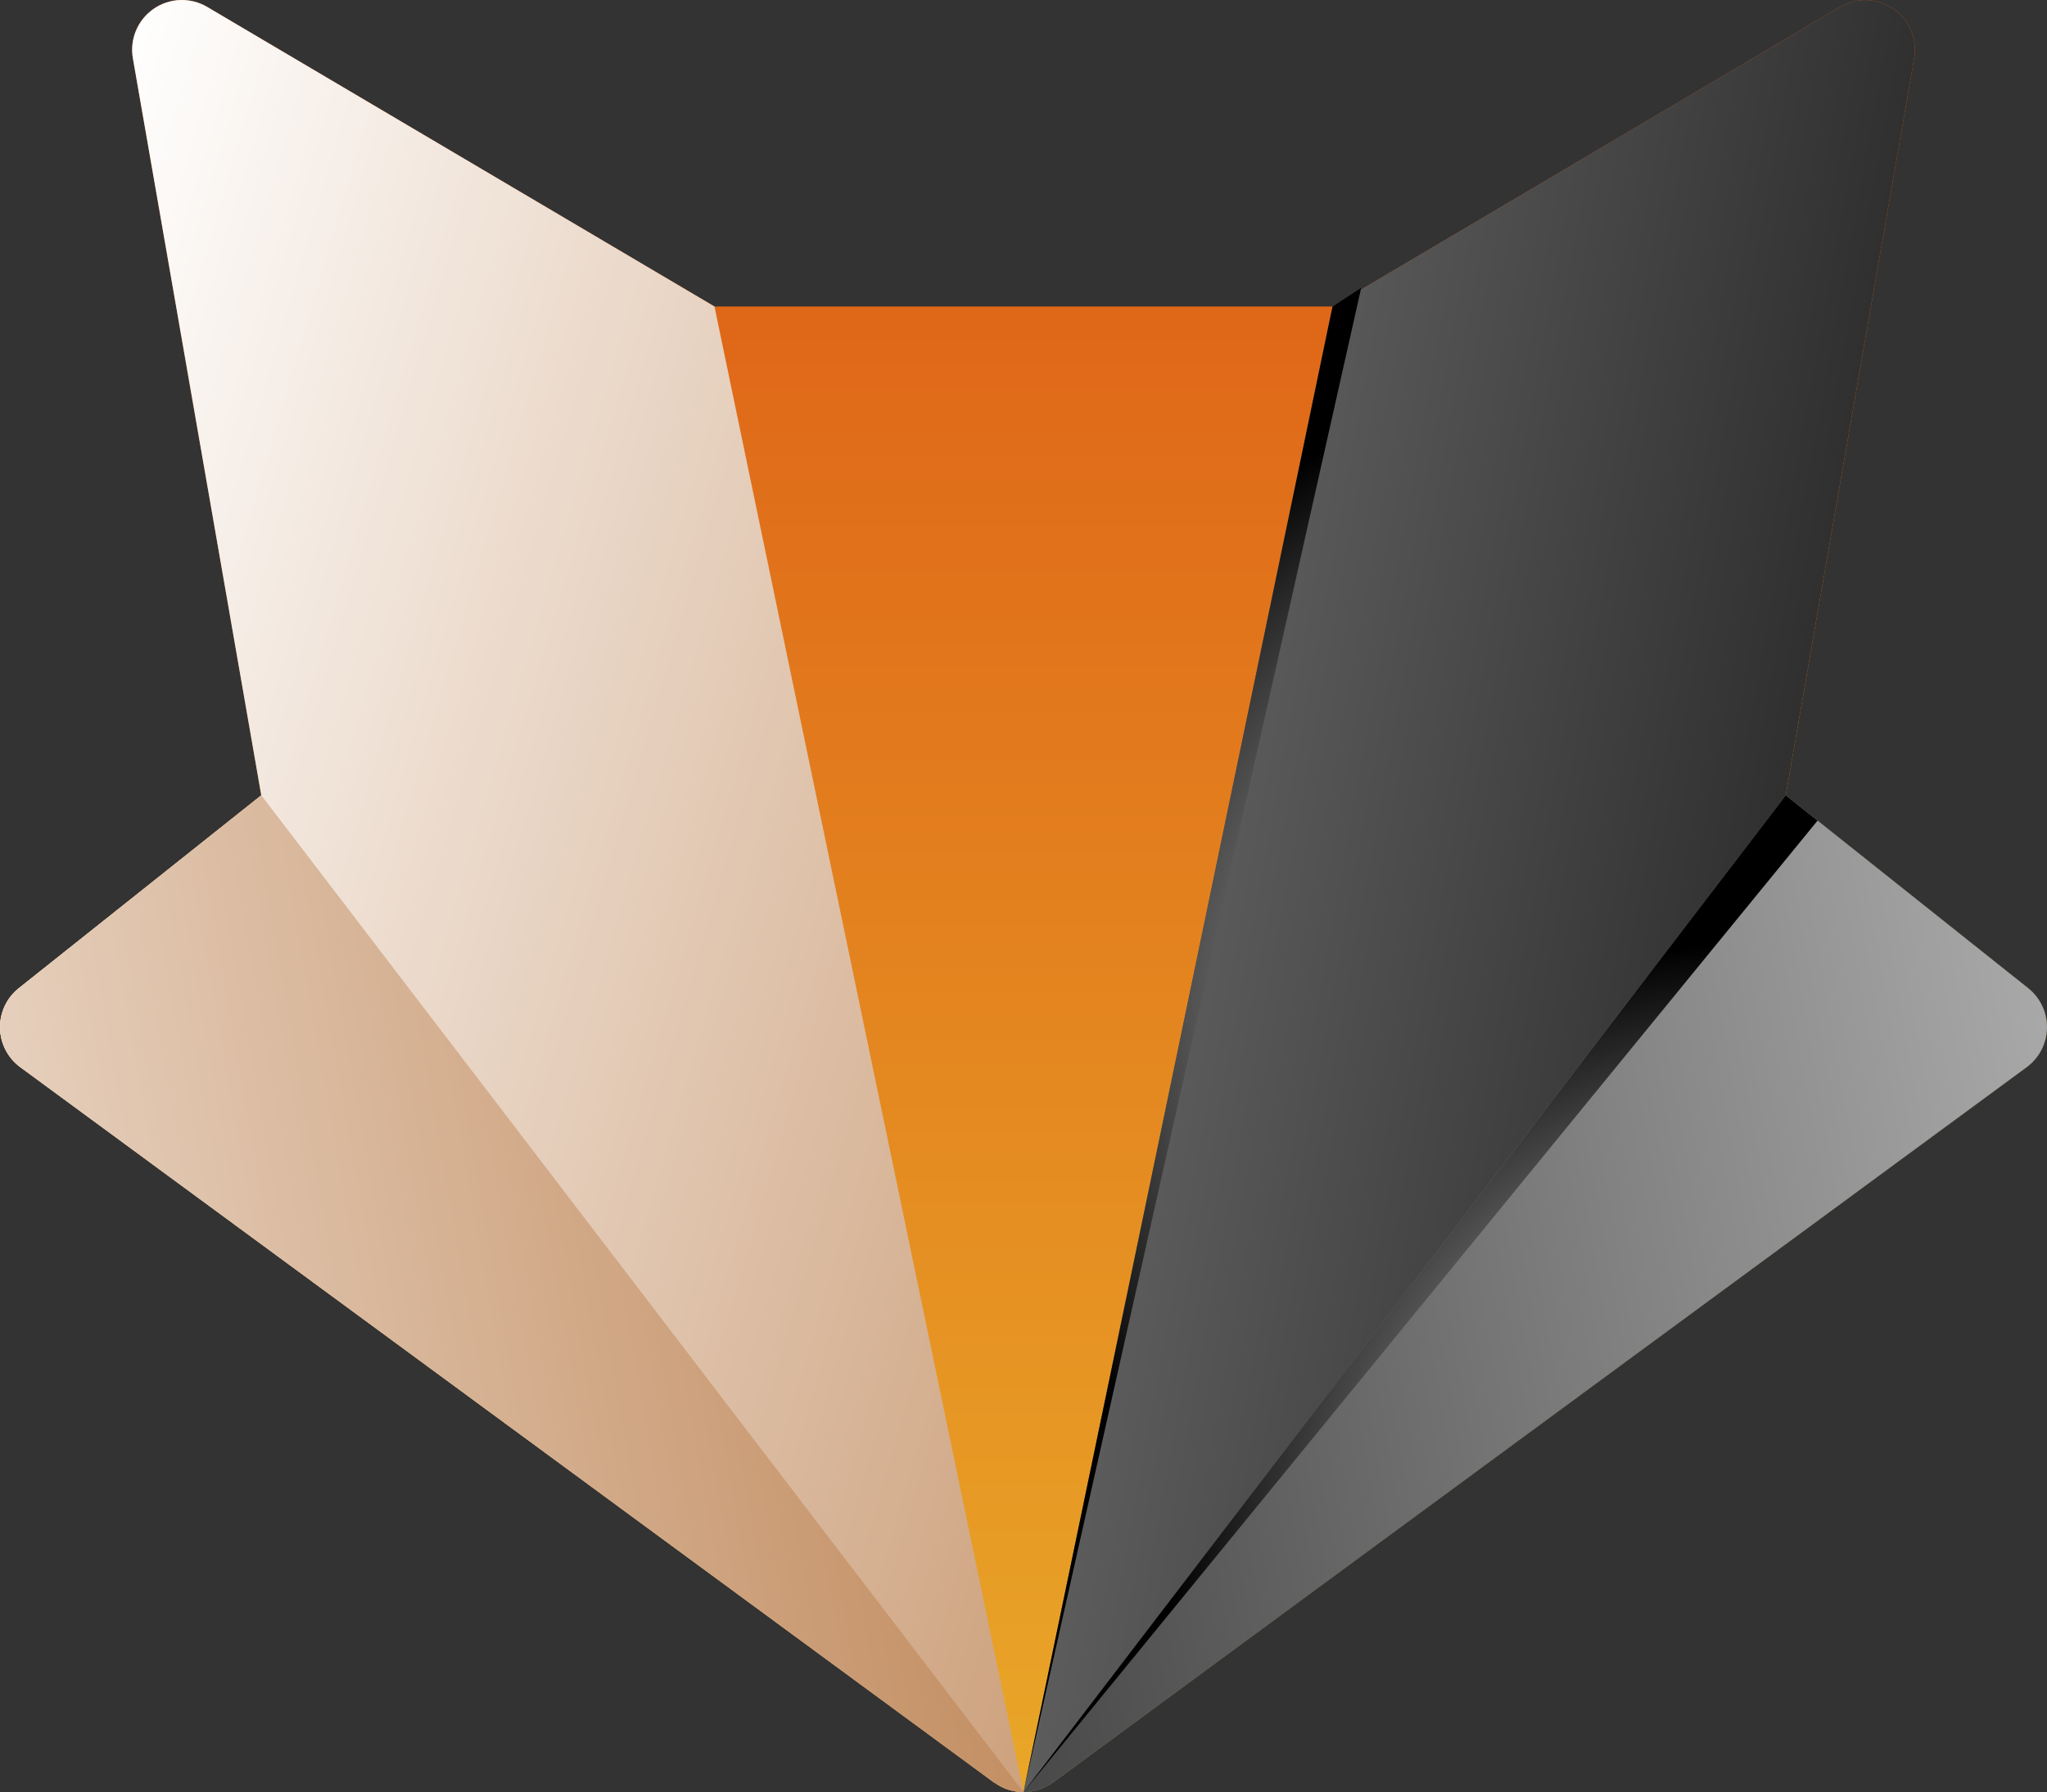 <?xml version="1.0" encoding="UTF-8"?><svg xmlns="http://www.w3.org/2000/svg" xmlns:xlink="http://www.w3.org/1999/xlink" viewBox="0 0 222.542 194.875"><rect x="0" y="0" width="222.542" height="194.875" fill="#333333" stroke="none"/><defs><style>.cls-1{fill:url(#linear-gradient);}.cls-2{fill:none;isolation:isolate;}.cls-3{fill:url(#linear-gradient-4);}.cls-3,.cls-4{mix-blend-mode:multiply;}.cls-4{fill:url(#linear-gradient-2);}.cls-5{fill:url(#radial-gradient-2);}.cls-5,.cls-6,.cls-7,.cls-8{mix-blend-mode:screen;}.cls-6{fill:url(#linear-gradient-3);}.cls-7{fill:url(#linear-gradient-5);}.cls-8{fill:url(#radial-gradient);}</style><linearGradient id="linear-gradient" x1="111.271" y1="12.726" x2="111.271" y2="198.281" gradientUnits="userSpaceOnUse"><stop offset="0" stop-color="#de5f16"/><stop offset=".999" stop-color="#e9a828"/></linearGradient><linearGradient id="linear-gradient-2" x1="249.236" y1="151.234" x2="-7.513" y2="76.043" gradientUnits="userSpaceOnUse"><stop offset="0" stop-color="#a55614"/><stop offset="1" stop-color="#fff"/></linearGradient><linearGradient id="linear-gradient-3" x1="-95.815" y1="51.563" x2="257.16" y2="115.546" gradientUnits="userSpaceOnUse"><stop offset="0" stop-color="#fff"/><stop offset="1" stop-color="#000"/></linearGradient><linearGradient id="linear-gradient-4" x1="185.229" y1="120.46" x2="-63.407" y2="164.021" xlink:href="#linear-gradient-2"/><linearGradient id="linear-gradient-5" x1="335.302" y1="108.722" x2="11.779" y2="165.404" xlink:href="#linear-gradient-3"/><radialGradient id="radial-gradient" cx="177.269" cy="110.595" fx="177.269" fy="110.595" r="70.18" gradientUnits="userSpaceOnUse"><stop offset="0" stop-color="#fff"/><stop offset="1" stop-color="#000"/></radialGradient><radialGradient id="radial-gradient-2" cx="190.425" cy="166.43" fx="190.425" fy="166.43" r="63.777" xlink:href="#radial-gradient"/></defs><g class="cls-2"><g id="Ebene_2"><g id="Logo"><g id="Fox"><path class="cls-1" d="m220.502,107.453l-26.362-20.975,13.96-80.141c.361-2.077-.519-4.176-2.253-5.375-1.735-1.199-4.007-1.282-5.826-.209l-55.152,32.575h-67.193L22.525.753c-1.821-1.075-4.094-.993-5.826.209-1.735,1.199-2.615,3.298-2.253,5.375l13.959,80.141L2.043,107.453C.724,108.502-.03,110.105.001,111.788c.033,1.685.847,3.258,2.207,4.256l105.862,77.782c.032.023.07.03.102.052.427.3.891.546,1.393.713.047.016.095.023.143.037.499.151,1.021.246,1.564.246s1.065-.095,1.565-.246c.048-.014.095-.022.142-.037.502-.167.966-.413,1.393-.713.032-.022.07-.029.102-.052l105.862-77.782c1.357-.998,2.174-2.57,2.207-4.256.03-1.683-.723-3.286-2.04-4.335Z"/><path class="cls-4" d="m22.525.753c-1.821-1.075-4.093-.993-5.826.209-1.734,1.199-2.615,3.298-2.253,5.375l13.959,80.141L2.043,107.453C.724,108.502-.029,110.105.001,111.788c.033,1.685.848,3.258,2.207,4.256l105.862,77.782c.032.023.07.03.102.052.427.3.891.546,1.393.713.047.016.095.023.143.037.499.151,1.021.246,1.564.246L77.675,33.328,22.525.753Z"/><path class="cls-6" d="m112.836,194.629c.047-.014.095-.022.142-.037.502-.167.966-.413,1.393-.713.032-.022.07-.029.102-.052l105.862-77.782c1.357-.998,2.173-2.57,2.206-4.256.03-1.683-.723-3.286-2.04-4.335l-26.362-20.975,13.959-80.141c.361-2.077-.519-4.176-2.254-5.375s-4.007-1.282-5.826-.209l-55.151,32.575-33.596,161.547c.543,0,1.065-.095,1.564-.246Z"/><path class="cls-3" d="m2.043,107.453C.724,108.502-.029,110.105.001,111.788c.033,1.685.848,3.258,2.207,4.256l105.862,77.782c.032.023.07.03.102.052.427.3.891.546,1.393.713.047.016.095.023.143.037.499.151,1.021.246,1.564.246L28.405,86.478,2.043,107.453Z"/><path class="cls-7" d="m112.978,194.591c.502-.167.966-.413,1.393-.713.032-.022.07-.029.102-.052l105.862-77.782c1.357-.998,2.173-2.57,2.206-4.256.03-1.683-.723-3.286-2.04-4.335l-26.362-20.975-82.868,108.397c.543,0,1.065-.095,1.564-.246.047-.014.095-.022.142-.037Z"/><polygon class="cls-8" points="111.271 194.875 147.983 31.302 144.868 33.328 111.271 194.875"/><polygon class="cls-5" points="111.271 194.875 194.139 86.478 197.6 89.231 111.271 194.875"/></g></g></g></g></svg>